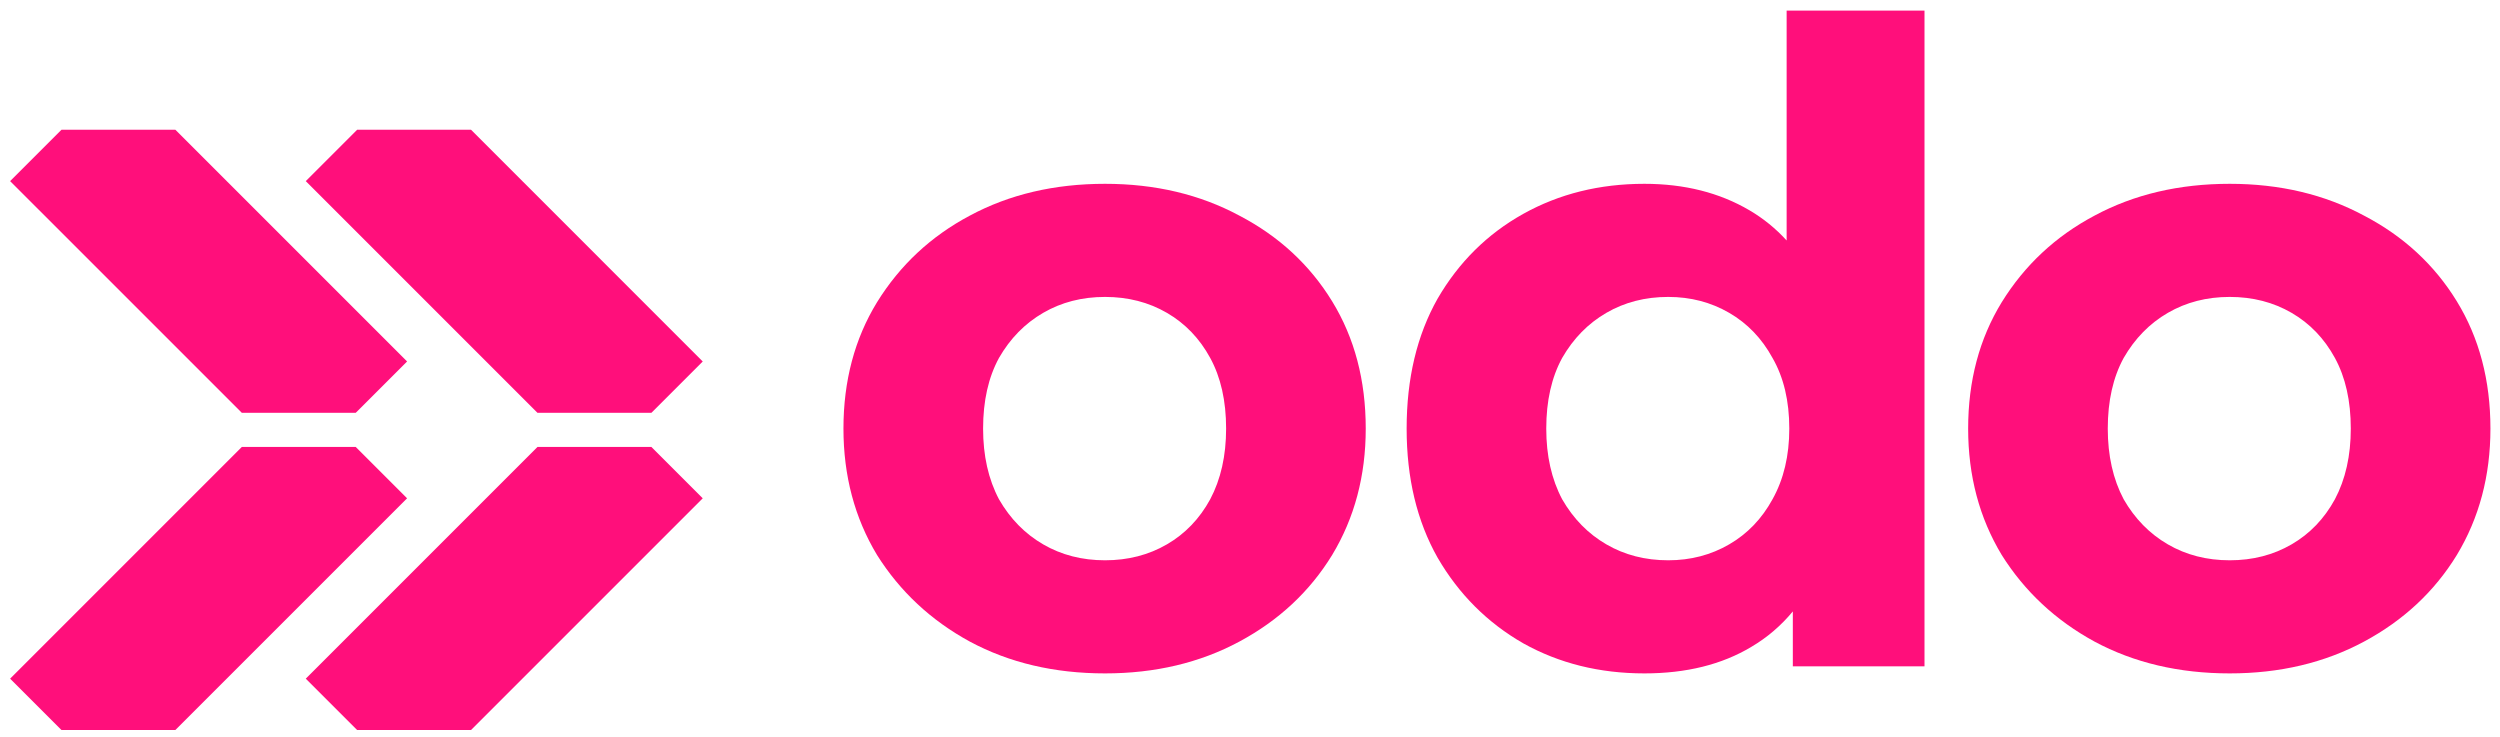 <?xml version="1.0" encoding="UTF-8"?> <svg xmlns="http://www.w3.org/2000/svg" width="139" height="41" viewBox="0 0 139 41" fill="none"><path d="M39.072 20.098L26.189 7.214L19.857 7.214L17.001 10.07L29.884 22.953H36.217L39.072 20.098Z" fill="#FF0F7B"></path><path d="M36.217 24.85H29.885L17.001 37.734L19.857 40.589H26.189L39.072 27.706L36.217 24.85Z" fill="#FF0F7B"></path><path fill-rule="evenodd" clip-rule="evenodd" d="M22.634 20.098L9.75 7.214H3.418L0.562 10.07L13.446 22.953H19.778L22.634 20.098Z" fill="#FF0F7B"></path><path fill-rule="evenodd" clip-rule="evenodd" d="M19.778 24.85H13.446L0.563 37.734L3.418 40.589H9.75L22.634 27.706L19.778 24.85Z" fill="#FF0F7B"></path><path d="M61.44 37.441C58.623 37.441 56.117 36.851 53.922 35.672C51.761 34.493 50.041 32.888 48.763 30.857C47.519 28.793 46.896 26.451 46.896 23.83C46.896 21.177 47.519 18.835 48.763 16.804C50.041 14.74 51.761 13.135 53.922 11.989C56.117 10.809 58.623 10.22 61.44 10.22C64.225 10.22 66.714 10.809 68.909 11.989C71.104 13.135 72.823 14.724 74.068 16.755C75.313 18.786 75.935 21.144 75.935 23.83C75.935 26.451 75.313 28.793 74.068 30.857C72.823 32.888 71.104 34.493 68.909 35.672C66.714 36.851 64.225 37.441 61.44 37.441ZM61.44 31.152C62.718 31.152 63.864 30.857 64.88 30.267C65.895 29.678 66.698 28.842 67.287 27.761C67.877 26.648 68.172 25.337 68.172 23.83C68.172 22.291 67.877 20.981 67.287 19.9C66.698 18.819 65.895 17.983 64.88 17.394C63.864 16.804 62.718 16.509 61.44 16.509C60.163 16.509 59.016 16.804 58.001 17.394C56.985 17.983 56.166 18.819 55.544 19.9C54.954 20.981 54.66 22.291 54.66 23.83C54.66 25.337 54.954 26.648 55.544 27.761C56.166 28.842 56.985 29.678 58.001 30.267C59.016 30.857 60.163 31.152 61.44 31.152Z" fill="#FF0F7B"></path><path d="M123.973 37.441C121.156 37.441 118.65 36.851 116.455 35.672C114.293 34.493 112.573 32.888 111.296 30.857C110.051 28.793 109.429 26.451 109.429 23.83C109.429 21.177 110.051 18.835 111.296 16.804C112.573 14.74 114.293 13.135 116.455 11.989C118.65 10.809 121.156 10.22 123.973 10.22C126.757 10.22 129.247 10.809 131.441 11.989C133.636 13.135 135.356 14.724 136.601 16.755C137.845 18.786 138.468 21.144 138.468 23.83C138.468 26.451 137.845 28.793 136.601 30.857C135.356 32.888 133.636 34.493 131.441 35.672C129.247 36.851 126.757 37.441 123.973 37.441ZM123.973 31.152C125.25 31.152 126.397 30.857 127.412 30.267C128.428 29.678 129.23 28.842 129.82 27.761C130.41 26.648 130.704 25.337 130.704 23.83C130.704 22.291 130.41 20.981 129.82 19.9C129.23 18.819 128.428 17.983 127.412 17.394C126.397 16.804 125.25 16.509 123.973 16.509C122.695 16.509 121.549 16.804 120.533 17.394C119.518 17.983 118.699 18.819 118.077 19.9C117.487 20.981 117.192 22.291 117.192 23.83C117.192 25.337 117.487 26.648 118.077 27.761C118.699 28.842 119.518 29.678 120.533 30.267C121.549 30.857 122.695 31.152 123.973 31.152Z" fill="#FF0F7B"></path><path fill-rule="evenodd" clip-rule="evenodd" d="M91.426 37.441C88.937 37.441 86.693 36.884 84.695 35.77C82.697 34.624 81.108 33.035 79.929 31.004C78.782 28.973 78.209 26.582 78.209 23.83C78.209 21.046 78.782 18.639 79.929 16.608C81.108 14.577 82.697 13.004 84.695 11.89C86.693 10.777 88.937 10.22 91.426 10.22C93.654 10.22 95.603 10.711 97.273 11.694C98.041 12.145 98.729 12.704 99.337 13.37V0.589H107.002V37.048H99.681V33.995C99.02 34.793 98.25 35.45 97.372 35.967C95.734 36.95 93.752 37.441 91.426 37.441ZM96.143 30.267C95.128 30.857 93.998 31.152 92.753 31.152C91.475 31.152 90.329 30.857 89.314 30.267C88.298 29.678 87.479 28.842 86.857 27.761C86.267 26.648 85.972 25.337 85.972 23.83C85.972 22.291 86.267 20.981 86.857 19.9C87.479 18.819 88.298 17.983 89.314 17.394C90.329 16.804 91.475 16.509 92.753 16.509C93.998 16.509 95.128 16.804 96.143 17.394C97.159 17.983 97.961 18.819 98.551 19.9C99.173 20.981 99.485 22.291 99.485 23.83C99.485 25.337 99.173 26.648 98.551 27.761C97.961 28.842 97.159 29.678 96.143 30.267Z" fill="#FF0F7B"></path></svg> 